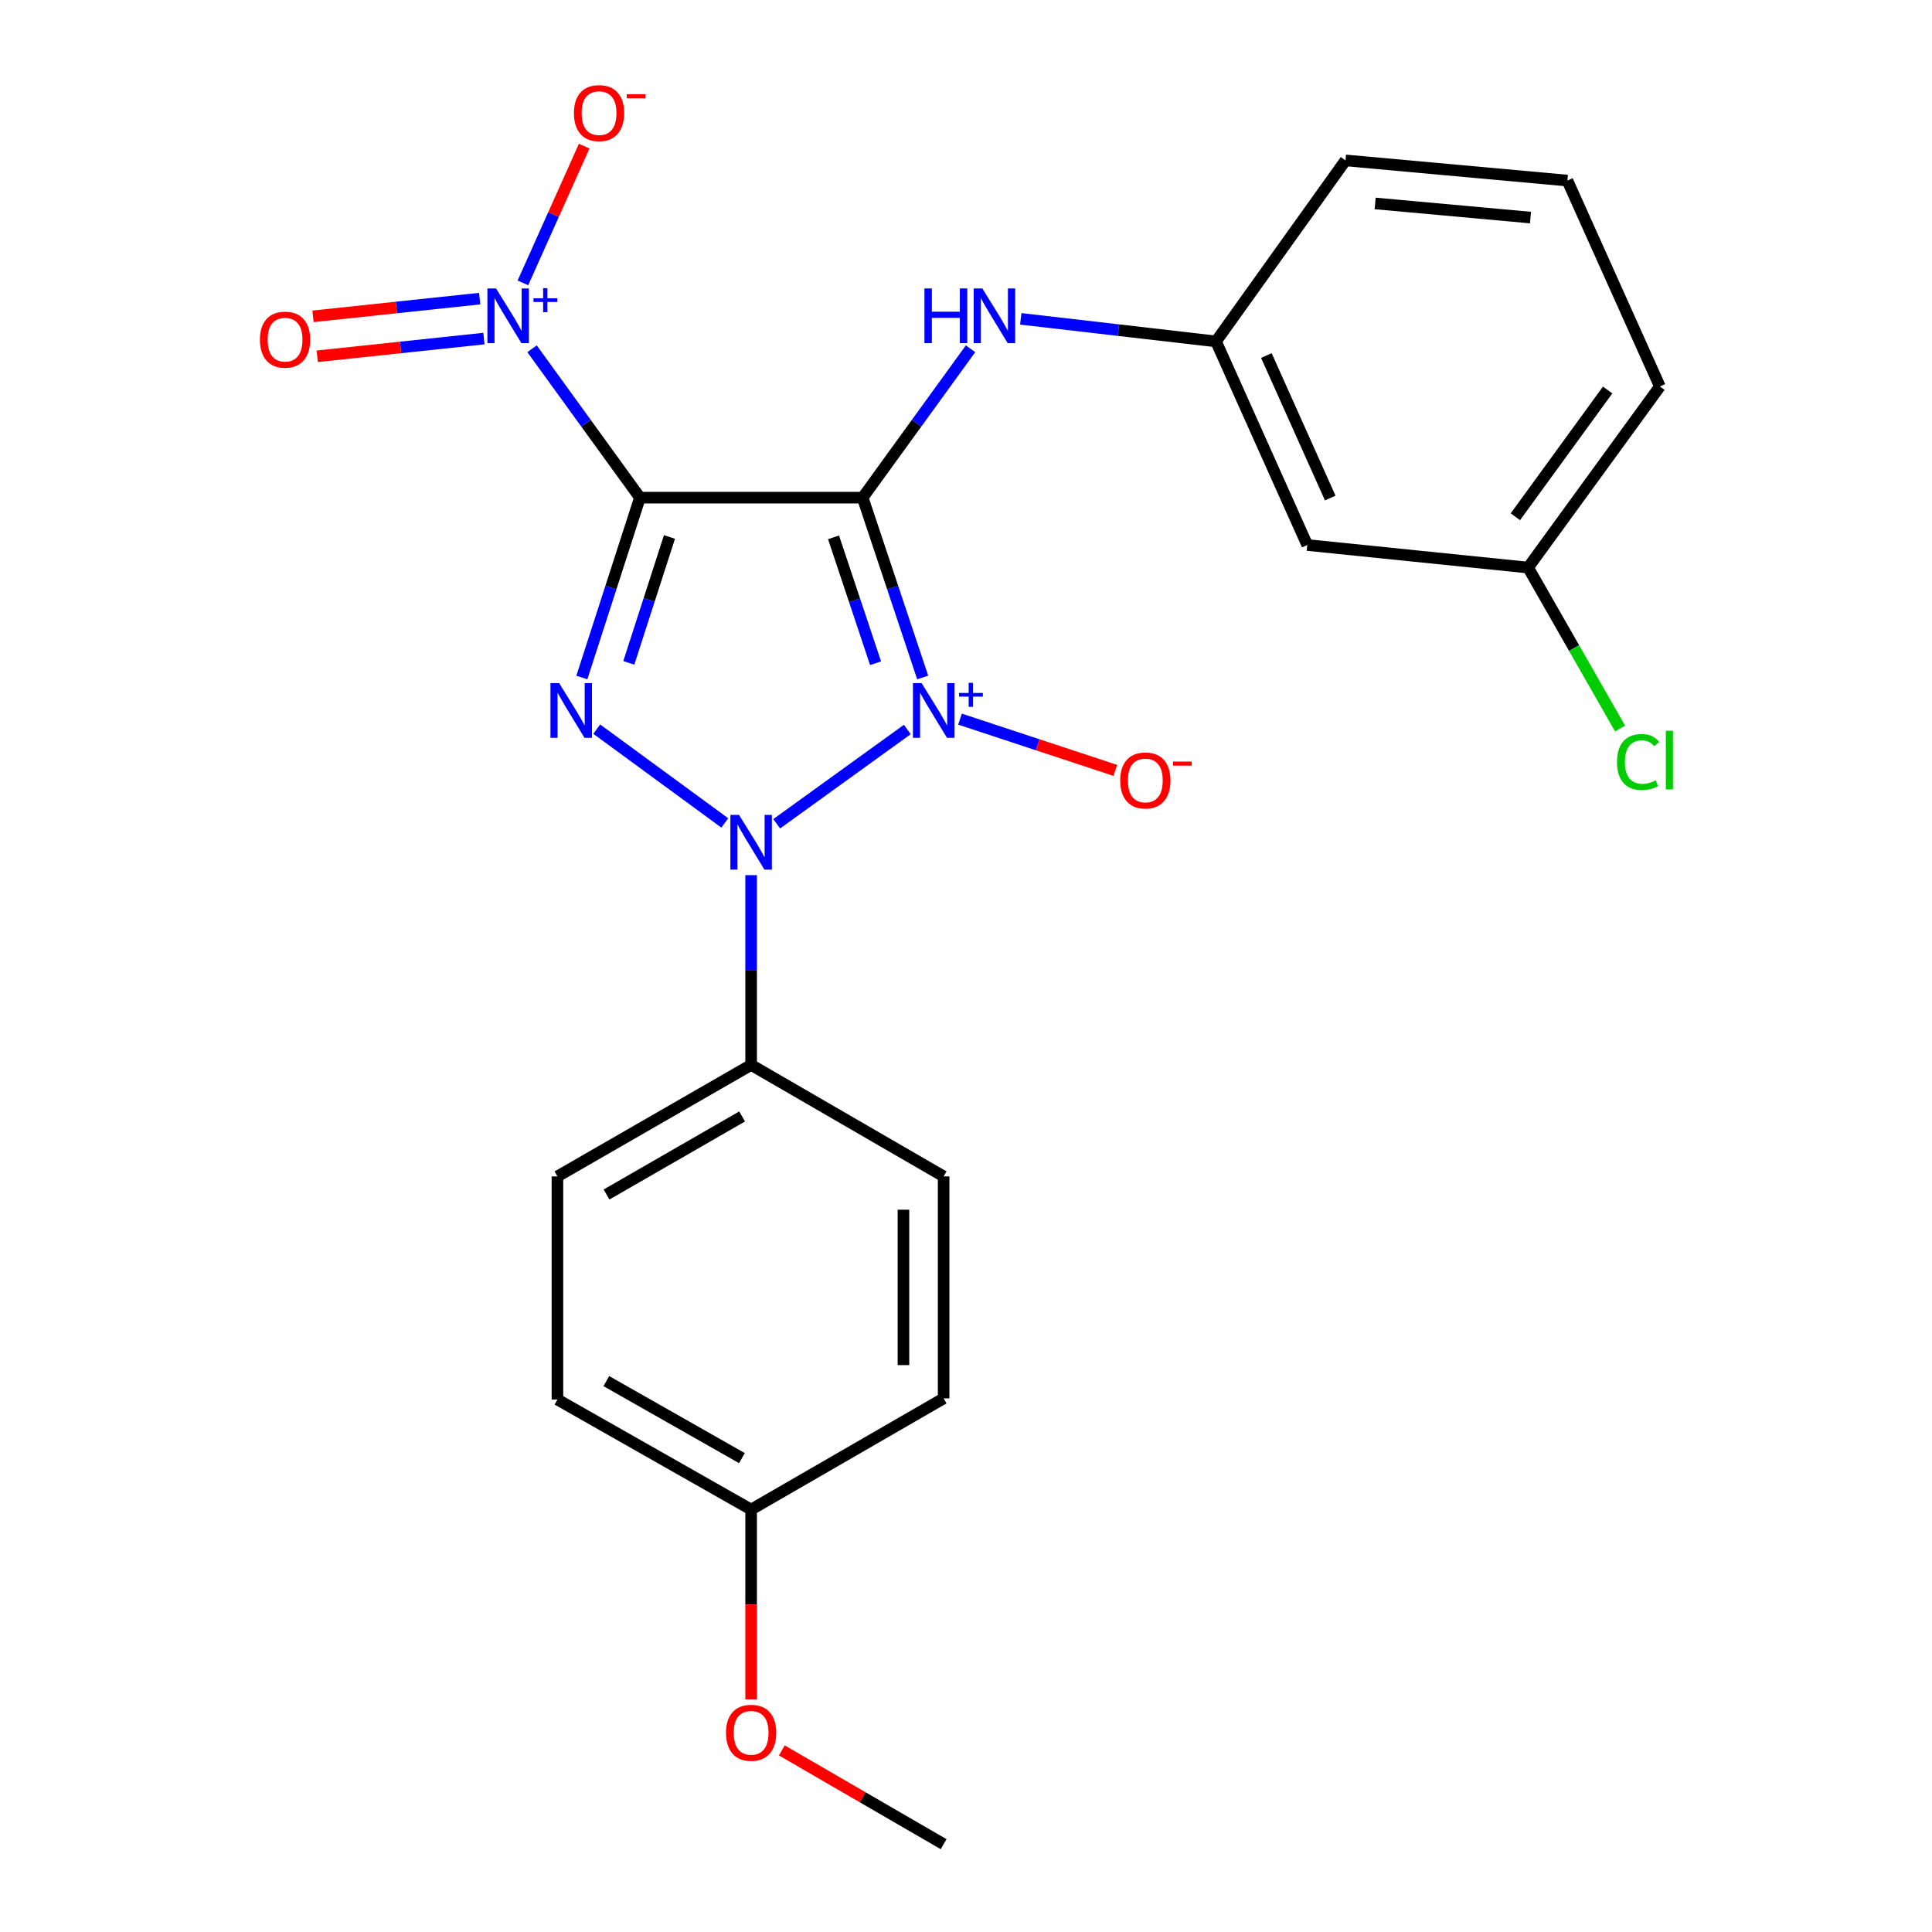 <?xml version='1.0' encoding='iso-8859-1'?>
<svg version='1.1' baseProfile='full'
              xmlns='http://www.w3.org/2000/svg'
                      xmlns:rdkit='http://www.rdkit.org/xml'
                      xmlns:xlink='http://www.w3.org/1999/xlink'
                  xml:space='preserve'
width='1000px' height='1000px' viewBox='0 0 1000 1000'>
<!-- END OF HEADER -->
<rect style='opacity:1.0;fill:#FFFFFF;stroke:none' width='1000' height='1000' x='0' y='0'> </rect>
<path class='bond-0' d='M 477.582,350.663 L 462.043,304.124' style='fill:none;fill-rule:evenodd;stroke:#0000FF;stroke-width:6px;stroke-linecap:butt;stroke-linejoin:miter;stroke-opacity:1' />
<path class='bond-0' d='M 462.043,304.124 L 446.504,257.585' style='fill:none;fill-rule:evenodd;stroke:#000000;stroke-width:6px;stroke-linecap:butt;stroke-linejoin:miter;stroke-opacity:1' />
<path class='bond-0' d='M 453.194,343.288 L 442.317,310.71' style='fill:none;fill-rule:evenodd;stroke:#0000FF;stroke-width:6px;stroke-linecap:butt;stroke-linejoin:miter;stroke-opacity:1' />
<path class='bond-0' d='M 442.317,310.71 L 431.44,278.133' style='fill:none;fill-rule:evenodd;stroke:#000000;stroke-width:6px;stroke-linecap:butt;stroke-linejoin:miter;stroke-opacity:1' />
<path class='bond-2' d='M 469.625,377.582 L 402.015,426.386' style='fill:none;fill-rule:evenodd;stroke:#0000FF;stroke-width:6px;stroke-linecap:butt;stroke-linejoin:miter;stroke-opacity:1' />
<path class='bond-6' d='M 496.903,372.223 L 537.098,385.493' style='fill:none;fill-rule:evenodd;stroke:#0000FF;stroke-width:6px;stroke-linecap:butt;stroke-linejoin:miter;stroke-opacity:1' />
<path class='bond-6' d='M 537.098,385.493 L 577.294,398.763' style='fill:none;fill-rule:evenodd;stroke:#FF0000;stroke-width:6px;stroke-linecap:butt;stroke-linejoin:miter;stroke-opacity:1' />
<path class='bond-1' d='M 446.504,257.585 L 331.233,257.585' style='fill:none;fill-rule:evenodd;stroke:#000000;stroke-width:6px;stroke-linecap:butt;stroke-linejoin:miter;stroke-opacity:1' />
<path class='bond-5' d='M 446.504,257.585 L 474.426,219.055' style='fill:none;fill-rule:evenodd;stroke:#000000;stroke-width:6px;stroke-linecap:butt;stroke-linejoin:miter;stroke-opacity:1' />
<path class='bond-5' d='M 474.426,219.055 L 502.349,180.524' style='fill:none;fill-rule:evenodd;stroke:#0000FF;stroke-width:6px;stroke-linecap:butt;stroke-linejoin:miter;stroke-opacity:1' />
<path class='bond-4' d='M 331.233,257.585 L 303.311,219.055' style='fill:none;fill-rule:evenodd;stroke:#000000;stroke-width:6px;stroke-linecap:butt;stroke-linejoin:miter;stroke-opacity:1' />
<path class='bond-4' d='M 303.311,219.055 L 275.388,180.524' style='fill:none;fill-rule:evenodd;stroke:#0000FF;stroke-width:6px;stroke-linecap:butt;stroke-linejoin:miter;stroke-opacity:1' />
<path class='bond-24' d='M 331.233,257.585 L 316.201,304.129' style='fill:none;fill-rule:evenodd;stroke:#000000;stroke-width:6px;stroke-linecap:butt;stroke-linejoin:miter;stroke-opacity:1' />
<path class='bond-24' d='M 316.201,304.129 L 301.168,350.672' style='fill:none;fill-rule:evenodd;stroke:#0000FF;stroke-width:6px;stroke-linecap:butt;stroke-linejoin:miter;stroke-opacity:1' />
<path class='bond-24' d='M 346.514,277.94 L 335.991,310.52' style='fill:none;fill-rule:evenodd;stroke:#000000;stroke-width:6px;stroke-linecap:butt;stroke-linejoin:miter;stroke-opacity:1' />
<path class='bond-24' d='M 335.991,310.52 L 325.468,343.101' style='fill:none;fill-rule:evenodd;stroke:#0000FF;stroke-width:6px;stroke-linecap:butt;stroke-linejoin:miter;stroke-opacity:1' />
<path class='bond-3' d='M 375.156,425.957 L 308.863,377.397' style='fill:none;fill-rule:evenodd;stroke:#0000FF;stroke-width:6px;stroke-linecap:butt;stroke-linejoin:miter;stroke-opacity:1' />
<path class='bond-7' d='M 388.782,452.98 L 388.782,502.088' style='fill:none;fill-rule:evenodd;stroke:#0000FF;stroke-width:6px;stroke-linecap:butt;stroke-linejoin:miter;stroke-opacity:1' />
<path class='bond-7' d='M 388.782,502.088 L 388.782,551.197' style='fill:none;fill-rule:evenodd;stroke:#000000;stroke-width:6px;stroke-linecap:butt;stroke-linejoin:miter;stroke-opacity:1' />
<path class='bond-8' d='M 270.655,146.422 L 286.514,111.031' style='fill:none;fill-rule:evenodd;stroke:#0000FF;stroke-width:6px;stroke-linecap:butt;stroke-linejoin:miter;stroke-opacity:1' />
<path class='bond-8' d='M 286.514,111.031 L 302.373,75.64' style='fill:none;fill-rule:evenodd;stroke:#FF0000;stroke-width:6px;stroke-linecap:butt;stroke-linejoin:miter;stroke-opacity:1' />
<path class='bond-9' d='M 248.279,154.567 L 205.142,159.151' style='fill:none;fill-rule:evenodd;stroke:#0000FF;stroke-width:6px;stroke-linecap:butt;stroke-linejoin:miter;stroke-opacity:1' />
<path class='bond-9' d='M 205.142,159.151 L 162.004,163.734' style='fill:none;fill-rule:evenodd;stroke:#FF0000;stroke-width:6px;stroke-linecap:butt;stroke-linejoin:miter;stroke-opacity:1' />
<path class='bond-9' d='M 250.476,175.247 L 207.339,179.831' style='fill:none;fill-rule:evenodd;stroke:#0000FF;stroke-width:6px;stroke-linecap:butt;stroke-linejoin:miter;stroke-opacity:1' />
<path class='bond-9' d='M 207.339,179.831 L 164.201,184.414' style='fill:none;fill-rule:evenodd;stroke:#FF0000;stroke-width:6px;stroke-linecap:butt;stroke-linejoin:miter;stroke-opacity:1' />
<path class='bond-10' d='M 528.343,165.034 L 578.876,170.877' style='fill:none;fill-rule:evenodd;stroke:#0000FF;stroke-width:6px;stroke-linecap:butt;stroke-linejoin:miter;stroke-opacity:1' />
<path class='bond-10' d='M 578.876,170.877 L 629.409,176.721' style='fill:none;fill-rule:evenodd;stroke:#000000;stroke-width:6px;stroke-linecap:butt;stroke-linejoin:miter;stroke-opacity:1' />
<path class='bond-12' d='M 388.782,551.197 L 288.531,608.907' style='fill:none;fill-rule:evenodd;stroke:#000000;stroke-width:6px;stroke-linecap:butt;stroke-linejoin:miter;stroke-opacity:1' />
<path class='bond-12' d='M 384.12,577.877 L 313.944,618.274' style='fill:none;fill-rule:evenodd;stroke:#000000;stroke-width:6px;stroke-linecap:butt;stroke-linejoin:miter;stroke-opacity:1' />
<path class='bond-13' d='M 388.782,551.197 L 488.42,608.907' style='fill:none;fill-rule:evenodd;stroke:#000000;stroke-width:6px;stroke-linecap:butt;stroke-linejoin:miter;stroke-opacity:1' />
<path class='bond-11' d='M 629.409,176.721 L 676.64,282.102' style='fill:none;fill-rule:evenodd;stroke:#000000;stroke-width:6px;stroke-linecap:butt;stroke-linejoin:miter;stroke-opacity:1' />
<path class='bond-11' d='M 655.471,184.023 L 688.533,257.789' style='fill:none;fill-rule:evenodd;stroke:#000000;stroke-width:6px;stroke-linecap:butt;stroke-linejoin:miter;stroke-opacity:1' />
<path class='bond-21' d='M 629.409,176.721 L 696.432,83.022' style='fill:none;fill-rule:evenodd;stroke:#000000;stroke-width:6px;stroke-linecap:butt;stroke-linejoin:miter;stroke-opacity:1' />
<path class='bond-14' d='M 676.64,282.102 L 790.94,293.771' style='fill:none;fill-rule:evenodd;stroke:#000000;stroke-width:6px;stroke-linecap:butt;stroke-linejoin:miter;stroke-opacity:1' />
<path class='bond-16' d='M 288.531,608.907 L 288.531,724.397' style='fill:none;fill-rule:evenodd;stroke:#000000;stroke-width:6px;stroke-linecap:butt;stroke-linejoin:miter;stroke-opacity:1' />
<path class='bond-17' d='M 488.42,608.907 L 488.42,723.808' style='fill:none;fill-rule:evenodd;stroke:#000000;stroke-width:6px;stroke-linecap:butt;stroke-linejoin:miter;stroke-opacity:1' />
<path class='bond-17' d='M 467.624,626.143 L 467.624,706.573' style='fill:none;fill-rule:evenodd;stroke:#000000;stroke-width:6px;stroke-linecap:butt;stroke-linejoin:miter;stroke-opacity:1' />
<path class='bond-18' d='M 790.94,293.771 L 814.743,335.431' style='fill:none;fill-rule:evenodd;stroke:#000000;stroke-width:6px;stroke-linecap:butt;stroke-linejoin:miter;stroke-opacity:1' />
<path class='bond-18' d='M 814.743,335.431 L 838.547,377.092' style='fill:none;fill-rule:evenodd;stroke:#00CC00;stroke-width:6px;stroke-linecap:butt;stroke-linejoin:miter;stroke-opacity:1' />
<path class='bond-26' d='M 790.94,293.771 L 859.153,200.048' style='fill:none;fill-rule:evenodd;stroke:#000000;stroke-width:6px;stroke-linecap:butt;stroke-linejoin:miter;stroke-opacity:1' />
<path class='bond-26' d='M 784.358,267.475 L 832.106,201.869' style='fill:none;fill-rule:evenodd;stroke:#000000;stroke-width:6px;stroke-linecap:butt;stroke-linejoin:miter;stroke-opacity:1' />
<path class='bond-15' d='M 388.782,781.345 L 488.42,723.808' style='fill:none;fill-rule:evenodd;stroke:#000000;stroke-width:6px;stroke-linecap:butt;stroke-linejoin:miter;stroke-opacity:1' />
<path class='bond-19' d='M 388.782,781.345 L 388.782,830.475' style='fill:none;fill-rule:evenodd;stroke:#000000;stroke-width:6px;stroke-linecap:butt;stroke-linejoin:miter;stroke-opacity:1' />
<path class='bond-19' d='M 388.782,830.475 L 388.782,879.605' style='fill:none;fill-rule:evenodd;stroke:#FF0000;stroke-width:6px;stroke-linecap:butt;stroke-linejoin:miter;stroke-opacity:1' />
<path class='bond-25' d='M 388.782,781.345 L 288.531,724.397' style='fill:none;fill-rule:evenodd;stroke:#000000;stroke-width:6px;stroke-linecap:butt;stroke-linejoin:miter;stroke-opacity:1' />
<path class='bond-25' d='M 384.016,754.72 L 313.841,714.857' style='fill:none;fill-rule:evenodd;stroke:#000000;stroke-width:6px;stroke-linecap:butt;stroke-linejoin:miter;stroke-opacity:1' />
<path class='bond-23' d='M 404.661,906.013 L 446.541,930.279' style='fill:none;fill-rule:evenodd;stroke:#FF0000;stroke-width:6px;stroke-linecap:butt;stroke-linejoin:miter;stroke-opacity:1' />
<path class='bond-23' d='M 446.541,930.279 L 488.42,954.545' style='fill:none;fill-rule:evenodd;stroke:#000000;stroke-width:6px;stroke-linecap:butt;stroke-linejoin:miter;stroke-opacity:1' />
<path class='bond-20' d='M 811.286,93.466 L 696.432,83.022' style='fill:none;fill-rule:evenodd;stroke:#000000;stroke-width:6px;stroke-linecap:butt;stroke-linejoin:miter;stroke-opacity:1' />
<path class='bond-20' d='M 792.175,112.61 L 711.777,105.299' style='fill:none;fill-rule:evenodd;stroke:#000000;stroke-width:6px;stroke-linecap:butt;stroke-linejoin:miter;stroke-opacity:1' />
<path class='bond-22' d='M 811.286,93.466 L 859.153,200.048' style='fill:none;fill-rule:evenodd;stroke:#000000;stroke-width:6px;stroke-linecap:butt;stroke-linejoin:miter;stroke-opacity:1' />
<path  class='atom-0' d='M 477.019 353.566
L 486.299 368.566
Q 487.219 370.046, 488.699 372.726
Q 490.179 375.406, 490.259 375.566
L 490.259 353.566
L 494.019 353.566
L 494.019 381.886
L 490.139 381.886
L 480.179 365.486
Q 479.019 363.566, 477.779 361.366
Q 476.579 359.166, 476.219 358.486
L 476.219 381.886
L 472.539 381.886
L 472.539 353.566
L 477.019 353.566
' fill='#0000FF'/>
<path  class='atom-0' d='M 496.395 358.671
L 501.385 358.671
L 501.385 353.417
L 503.602 353.417
L 503.602 358.671
L 508.724 358.671
L 508.724 360.571
L 503.602 360.571
L 503.602 365.851
L 501.385 365.851
L 501.385 360.571
L 496.395 360.571
L 496.395 358.671
' fill='#0000FF'/>
<path  class='atom-3' d='M 382.522 421.778
L 391.802 436.778
Q 392.722 438.258, 394.202 440.938
Q 395.682 443.618, 395.762 443.778
L 395.762 421.778
L 399.522 421.778
L 399.522 450.098
L 395.642 450.098
L 385.682 433.698
Q 384.522 431.778, 383.282 429.578
Q 382.082 427.378, 381.722 426.698
L 381.722 450.098
L 378.042 450.098
L 378.042 421.778
L 382.522 421.778
' fill='#0000FF'/>
<path  class='atom-4' d='M 289.4 353.566
L 298.68 368.566
Q 299.6 370.046, 301.08 372.726
Q 302.56 375.406, 302.64 375.566
L 302.64 353.566
L 306.4 353.566
L 306.4 381.886
L 302.52 381.886
L 292.56 365.486
Q 291.4 363.566, 290.16 361.366
Q 288.96 359.166, 288.6 358.486
L 288.6 381.886
L 284.92 381.886
L 284.92 353.566
L 289.4 353.566
' fill='#0000FF'/>
<path  class='atom-5' d='M 256.761 149.298
L 266.041 164.298
Q 266.961 165.778, 268.441 168.458
Q 269.921 171.138, 270.001 171.298
L 270.001 149.298
L 273.761 149.298
L 273.761 177.618
L 269.881 177.618
L 259.921 161.218
Q 258.761 159.298, 257.521 157.098
Q 256.321 154.898, 255.961 154.218
L 255.961 177.618
L 252.281 177.618
L 252.281 149.298
L 256.761 149.298
' fill='#0000FF'/>
<path  class='atom-5' d='M 276.137 154.403
L 281.127 154.403
L 281.127 149.149
L 283.344 149.149
L 283.344 154.403
L 288.466 154.403
L 288.466 156.303
L 283.344 156.303
L 283.344 161.583
L 281.127 161.583
L 281.127 156.303
L 276.137 156.303
L 276.137 154.403
' fill='#0000FF'/>
<path  class='atom-6' d='M 478.496 149.298
L 482.336 149.298
L 482.336 161.338
L 496.816 161.338
L 496.816 149.298
L 500.656 149.298
L 500.656 177.618
L 496.816 177.618
L 496.816 164.538
L 482.336 164.538
L 482.336 177.618
L 478.496 177.618
L 478.496 149.298
' fill='#0000FF'/>
<path  class='atom-6' d='M 508.456 149.298
L 517.736 164.298
Q 518.656 165.778, 520.136 168.458
Q 521.616 171.138, 521.696 171.298
L 521.696 149.298
L 525.456 149.298
L 525.456 177.618
L 521.576 177.618
L 511.616 161.218
Q 510.456 159.298, 509.216 157.098
Q 508.016 154.898, 507.656 154.218
L 507.656 177.618
L 503.976 177.618
L 503.976 149.298
L 508.456 149.298
' fill='#0000FF'/>
<path  class='atom-7' d='M 579.819 403.969
Q 579.819 397.169, 583.179 393.369
Q 586.539 389.569, 592.819 389.569
Q 599.099 389.569, 602.459 393.369
Q 605.819 397.169, 605.819 403.969
Q 605.819 410.849, 602.419 414.769
Q 599.019 418.649, 592.819 418.649
Q 586.579 418.649, 583.179 414.769
Q 579.819 410.889, 579.819 403.969
M 592.819 415.449
Q 597.139 415.449, 599.459 412.569
Q 601.819 409.649, 601.819 403.969
Q 601.819 398.409, 599.459 395.609
Q 597.139 392.769, 592.819 392.769
Q 588.499 392.769, 586.139 395.569
Q 583.819 398.369, 583.819 403.969
Q 583.819 409.689, 586.139 412.569
Q 588.499 415.449, 592.819 415.449
' fill='#FF0000'/>
<path  class='atom-7' d='M 607.139 394.191
L 616.828 394.191
L 616.828 396.303
L 607.139 396.303
L 607.139 394.191
' fill='#FF0000'/>
<path  class='atom-9' d='M 297.067 58.55
Q 297.067 51.75, 300.427 47.95
Q 303.787 44.15, 310.067 44.15
Q 316.347 44.15, 319.707 47.95
Q 323.067 51.75, 323.067 58.55
Q 323.067 65.43, 319.667 69.35
Q 316.267 73.23, 310.067 73.23
Q 303.827 73.23, 300.427 69.35
Q 297.067 65.47, 297.067 58.55
M 310.067 70.03
Q 314.387 70.03, 316.707 67.15
Q 319.067 64.23, 319.067 58.55
Q 319.067 52.99, 316.707 50.19
Q 314.387 47.35, 310.067 47.35
Q 305.747 47.35, 303.387 50.15
Q 301.067 52.95, 301.067 58.55
Q 301.067 64.27, 303.387 67.15
Q 305.747 70.03, 310.067 70.03
' fill='#FF0000'/>
<path  class='atom-9' d='M 324.387 48.773
L 334.076 48.773
L 334.076 50.885
L 324.387 50.885
L 324.387 48.773
' fill='#FF0000'/>
<path  class='atom-10' d='M 134.543 175.808
Q 134.543 169.008, 137.903 165.208
Q 141.263 161.408, 147.543 161.408
Q 153.823 161.408, 157.183 165.208
Q 160.543 169.008, 160.543 175.808
Q 160.543 182.688, 157.143 186.608
Q 153.743 190.488, 147.543 190.488
Q 141.303 190.488, 137.903 186.608
Q 134.543 182.728, 134.543 175.808
M 147.543 187.288
Q 151.863 187.288, 154.183 184.408
Q 156.543 181.488, 156.543 175.808
Q 156.543 170.248, 154.183 167.448
Q 151.863 164.608, 147.543 164.608
Q 143.223 164.608, 140.863 167.408
Q 138.543 170.208, 138.543 175.808
Q 138.543 181.528, 140.863 184.408
Q 143.223 187.288, 147.543 187.288
' fill='#FF0000'/>
<path  class='atom-19' d='M 836.957 394.401
Q 836.957 387.361, 840.237 383.681
Q 843.557 379.961, 849.837 379.961
Q 855.677 379.961, 858.797 384.081
L 856.157 386.241
Q 853.877 383.241, 849.837 383.241
Q 845.557 383.241, 843.277 386.121
Q 841.037 388.961, 841.037 394.401
Q 841.037 400.001, 843.357 402.881
Q 845.717 405.761, 850.277 405.761
Q 853.397 405.761, 857.037 403.881
L 858.157 406.881
Q 856.677 407.841, 854.437 408.401
Q 852.197 408.961, 849.717 408.961
Q 843.557 408.961, 840.237 405.201
Q 836.957 401.441, 836.957 394.401
' fill='#00CC00'/>
<path  class='atom-19' d='M 862.237 378.241
L 865.917 378.241
L 865.917 408.601
L 862.237 408.601
L 862.237 378.241
' fill='#00CC00'/>
<path  class='atom-20' d='M 375.782 896.892
Q 375.782 890.092, 379.142 886.292
Q 382.502 882.492, 388.782 882.492
Q 395.062 882.492, 398.422 886.292
Q 401.782 890.092, 401.782 896.892
Q 401.782 903.772, 398.382 907.692
Q 394.982 911.572, 388.782 911.572
Q 382.542 911.572, 379.142 907.692
Q 375.782 903.812, 375.782 896.892
M 388.782 908.372
Q 393.102 908.372, 395.422 905.492
Q 397.782 902.572, 397.782 896.892
Q 397.782 891.332, 395.422 888.532
Q 393.102 885.692, 388.782 885.692
Q 384.462 885.692, 382.102 888.492
Q 379.782 891.292, 379.782 896.892
Q 379.782 902.612, 382.102 905.492
Q 384.462 908.372, 388.782 908.372
' fill='#FF0000'/>
</svg>
